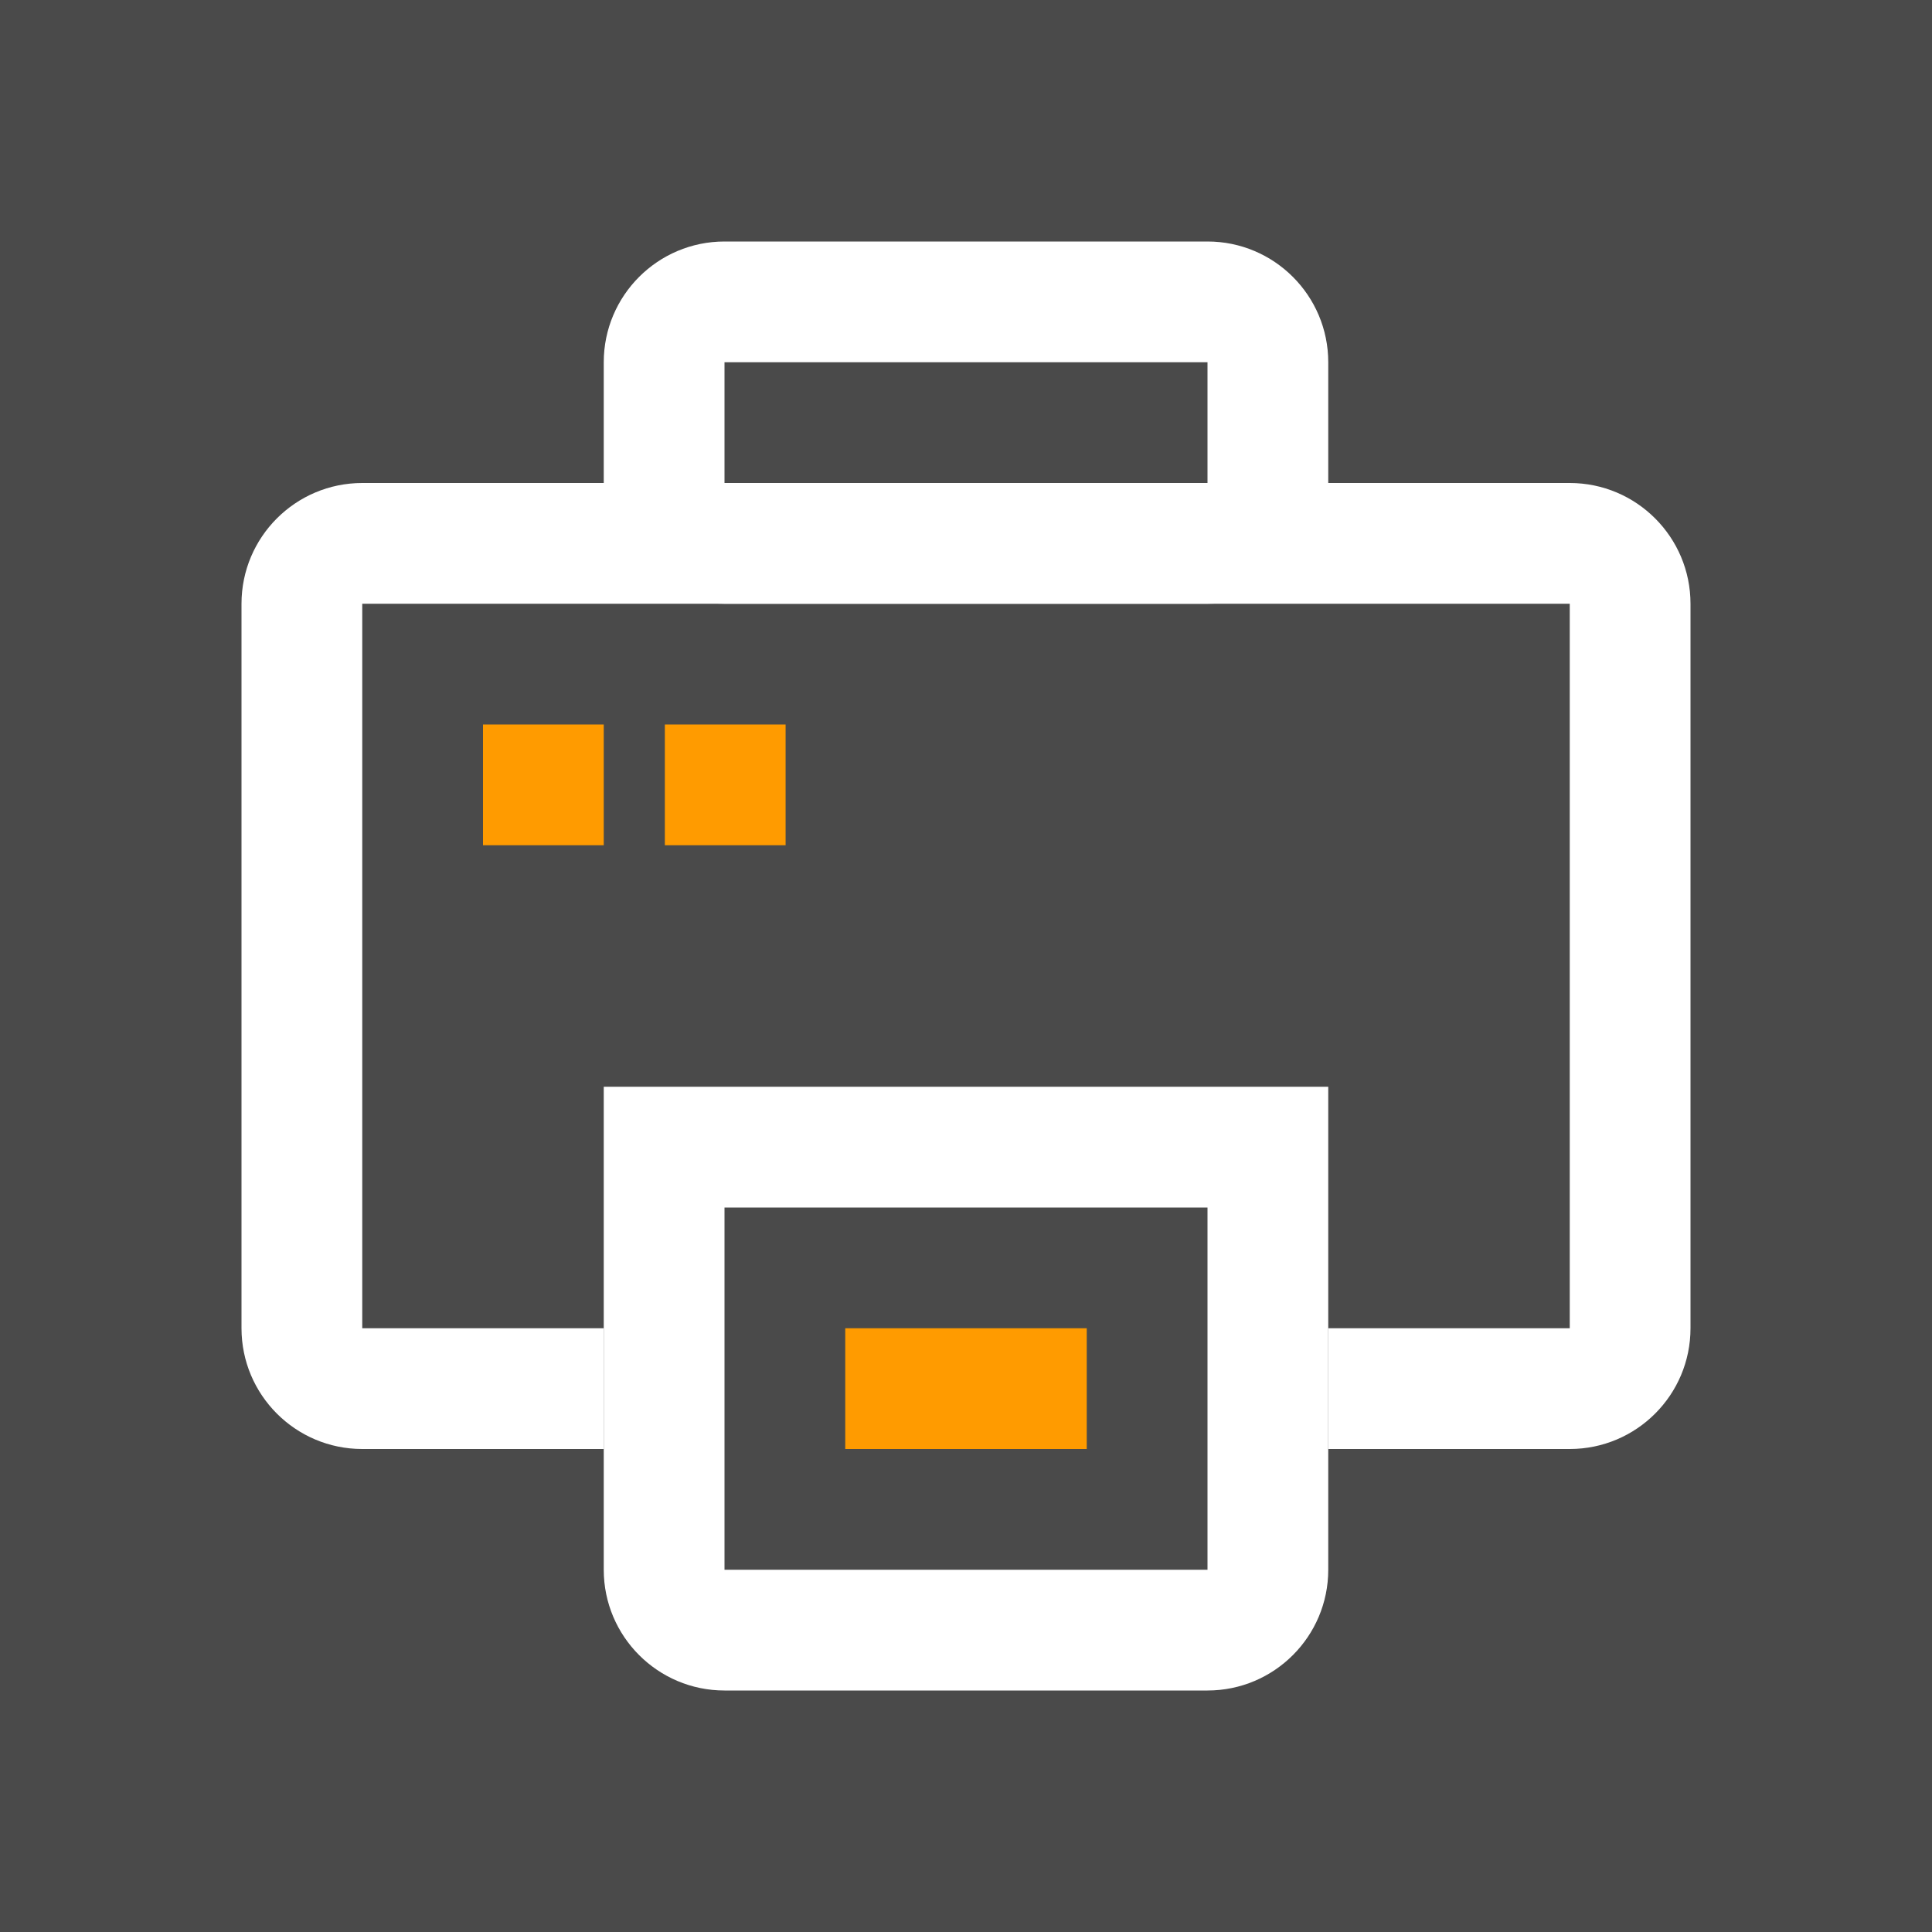 <?xml version="1.0" encoding="UTF-8"?>
<svg width="16px" height="16px" viewBox="0 0 16 16" version="1.1" xmlns="http://www.w3.org/2000/svg" xmlns:xlink="http://www.w3.org/1999/xlink" style="background: #4A4A4A;">
    <title>图标/传真</title>
    <g id="图标/传真" stroke="none" stroke-width="1" fill="none" fill-rule="evenodd">
        <rect fill="#4A4A4A" x="0" y="0" width="16" height="16"></rect>
        <path d="M0,0 L16,0 L16,16 L0,16 Z" id="call-(Background)"></path>
        <rect id="矩形" fill="#FF9B00" x="7" y="11" width="2" height="1"></rect>
        <path d="M13,4 C13.552,4 14,4.448 14,5 L14,11 C14,11.552 13.552,12 13,12 L11,12 L11,11 L13,11 L13,5 L3,5 L3,11 L5,11 L5,12 L3,12 C2.448,12 2,11.552 2,11 L2,5 C2,4.448 2.448,4 3,4 L13,4 Z" id="形状结合" fill="#FFFFFF" fill-rule="nonzero"></path>
        <rect id="矩形" fill="#FF9B00" fill-rule="nonzero" x="4" y="6" width="1" height="1"></rect>
        <polygon id="矩形备份-3" fill="#FF9B00" fill-rule="nonzero" points="5.506 6 6.506 6 6.506 7 5.506 7"></polygon>
        <path d="M10,2 C10.552,2 11,2.448 11,3 L11,4 C11,4.552 10.552,5 10,5 L6,5 C5.448,5 5,4.552 5,4 L5,3 C5,2.448 5.448,2 6,2 L10,2 Z M10,3 L6,3 L6,4 L10,4 L10,3 Z" id="矩形备份-2" fill="#FFFFFF" fill-rule="nonzero"></path>
        <path d="M11,9 L11,13 C11,13.552 10.552,14 10,14 L6,14 C5.448,14 5,13.552 5,13 L5,9 L11,9 Z M10,10 L6,10 L6,13 L10,13 L10,10 Z" id="矩形备份" fill="#FFFFFF" fill-rule="nonzero"></path>
    </g>
</svg>